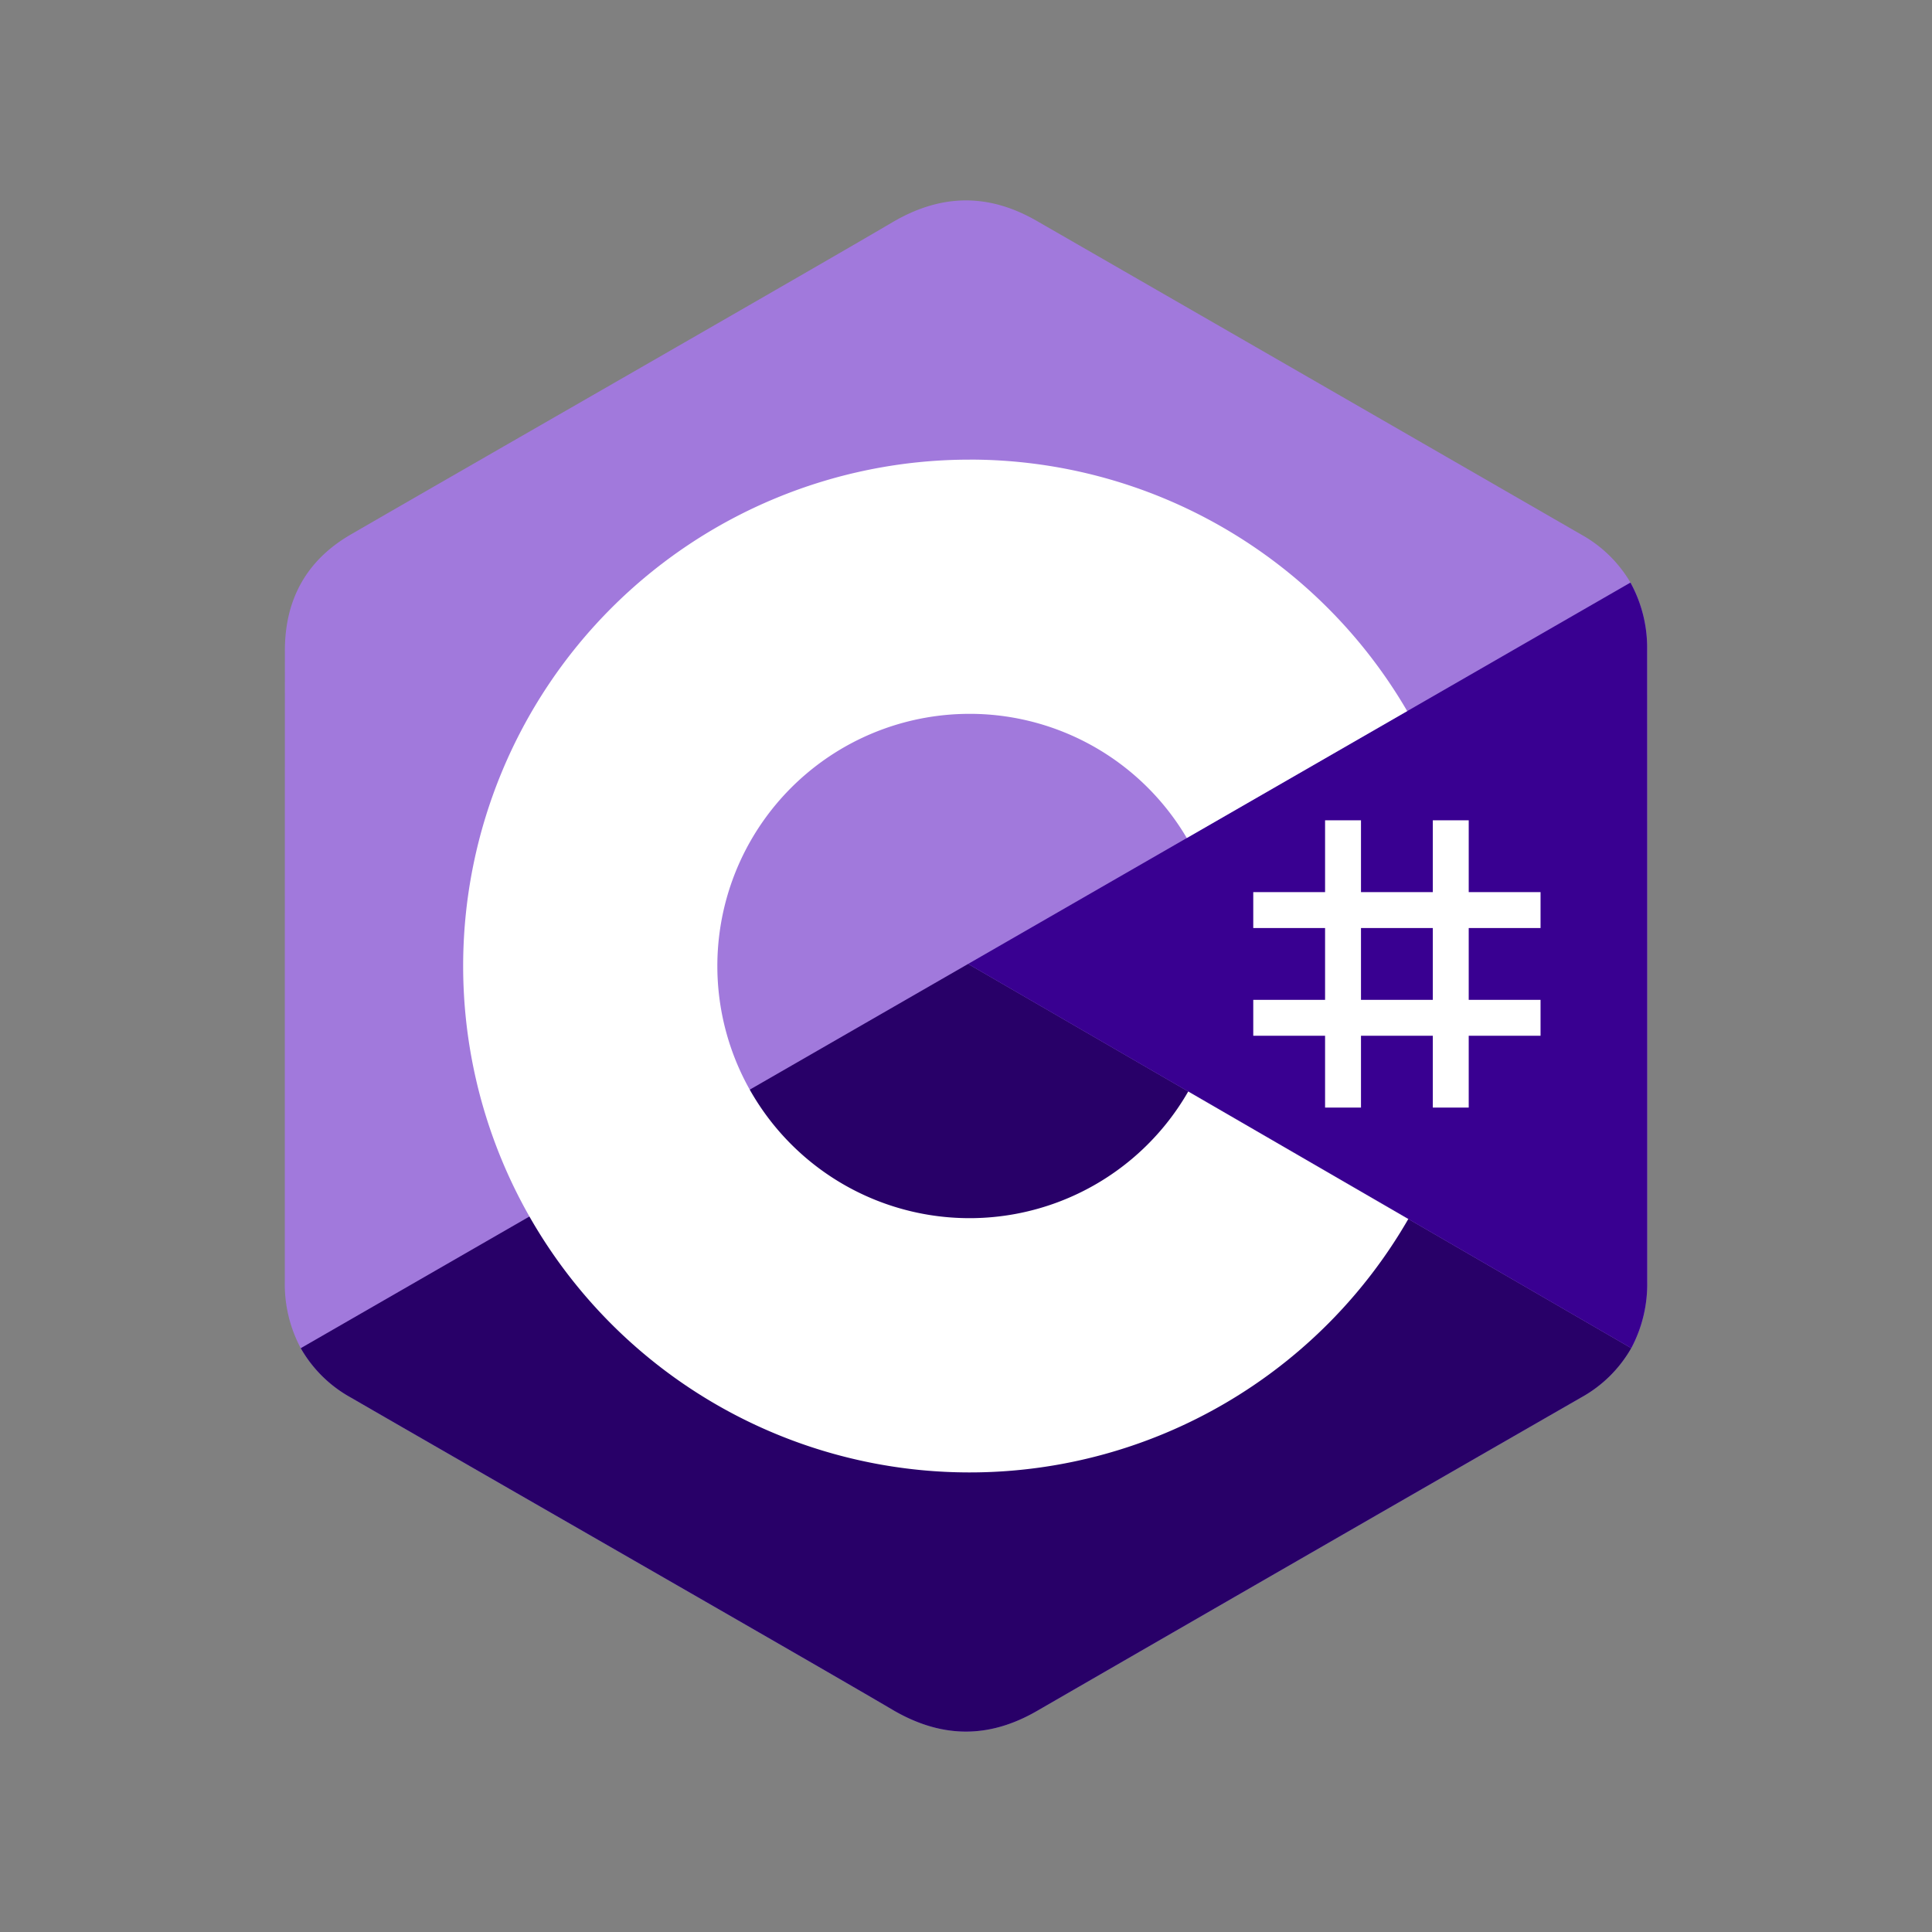 <svg xmlns="http://www.w3.org/2000/svg" xmlns:xlink="http://www.w3.org/1999/xlink" width="500" height="500" viewBox="0 0 500 500">
  <rect x="0" y="0" width="500" height="500" fill="#808080" stroke="none"/>
  <defs>
    <clipPath id="clip-c-s">
      <rect width="500" height="500"/>
    </clipPath>
  </defs>
  <g id="c-s" clip-path="url(#clip-c-s)">
    <g id="c-sharp-c-seeklogo.com" transform="translate(73.71 51.865)">
      <path id="Path_20" data-name="Path 20" d="M352.561,116.5a34.992,34.992,0,0,0-4.31-17.6A33.662,33.662,0,0,0,335.5,86.473q-70.407-40.6-140.844-81.139C182-1.969,169.736-1.7,157.179,5.7,138.5,16.723,44.958,70.313,17.085,86.458,5.606,93.1.021,103.272.018,116.491Q-.009,198.133,0,279.777a35.115,35.115,0,0,0,4.122,17.267A33.546,33.546,0,0,0,17.07,309.81c27.875,16.144,121.425,69.73,140.1,80.751,12.562,7.412,24.827,7.677,37.481.371q70.386-40.641,140.855-81.139a33.558,33.558,0,0,0,12.948-12.763,35.161,35.161,0,0,0,4.121-17.269s0-108.829-.018-163.258" transform="translate(0 0)" fill="#a179dc"/>
      <path id="Path_21" data-name="Path 21" d="M175.7,143.241,2.988,242.682a33.546,33.546,0,0,0,12.948,12.766c27.875,16.144,121.425,69.73,140.1,80.751,12.562,7.412,24.827,7.677,37.481.371q70.386-40.641,140.855-81.139a33.558,33.558,0,0,0,12.948-12.763L175.7,143.241" transform="translate(1.134 54.362)" fill="#280068"/>
      <path id="Path_22" data-name="Path 22" d="M303.914,89.3a34.992,34.992,0,0,0-4.31-17.6L128.182,170.4l171.63,99.427a35.191,35.191,0,0,0,4.121-17.269s0-108.829-.018-163.258" transform="translate(48.647 27.208)" fill="#390091"/>
      <path id="Path_23" data-name="Path 23" d="M209.562,116.294v18.588H228.15V116.294h9.294v18.588h18.588v9.294H237.443v18.586h18.588v9.294H237.443v18.588H228.15V172.055H209.562v18.588h-9.294V172.055H181.682v-9.294h18.586V144.175H181.682v-9.294h18.586V116.294Zm18.588,27.881H209.562v18.586H228.15Z" transform="translate(68.951 44.135)" fill="#fff"/>
      <path id="Path_24" data-name="Path 24" d="M164.511,48.626a131.006,131.006,0,0,1,113.482,65.466l-.222-.377-57.04,32.844a65.227,65.227,0,0,0-55.476-32.134l-.744,0a65.258,65.258,0,1,0,56.865,97.257l-.272.476,56.956,33a131.014,131.014,0,0,1-112.09,65.577l-1.46.008a131.054,131.054,0,1,1,0-262.108Z" transform="translate(12.697 18.454)" fill="#fff"/>
    </g>
  </g>
</svg>
